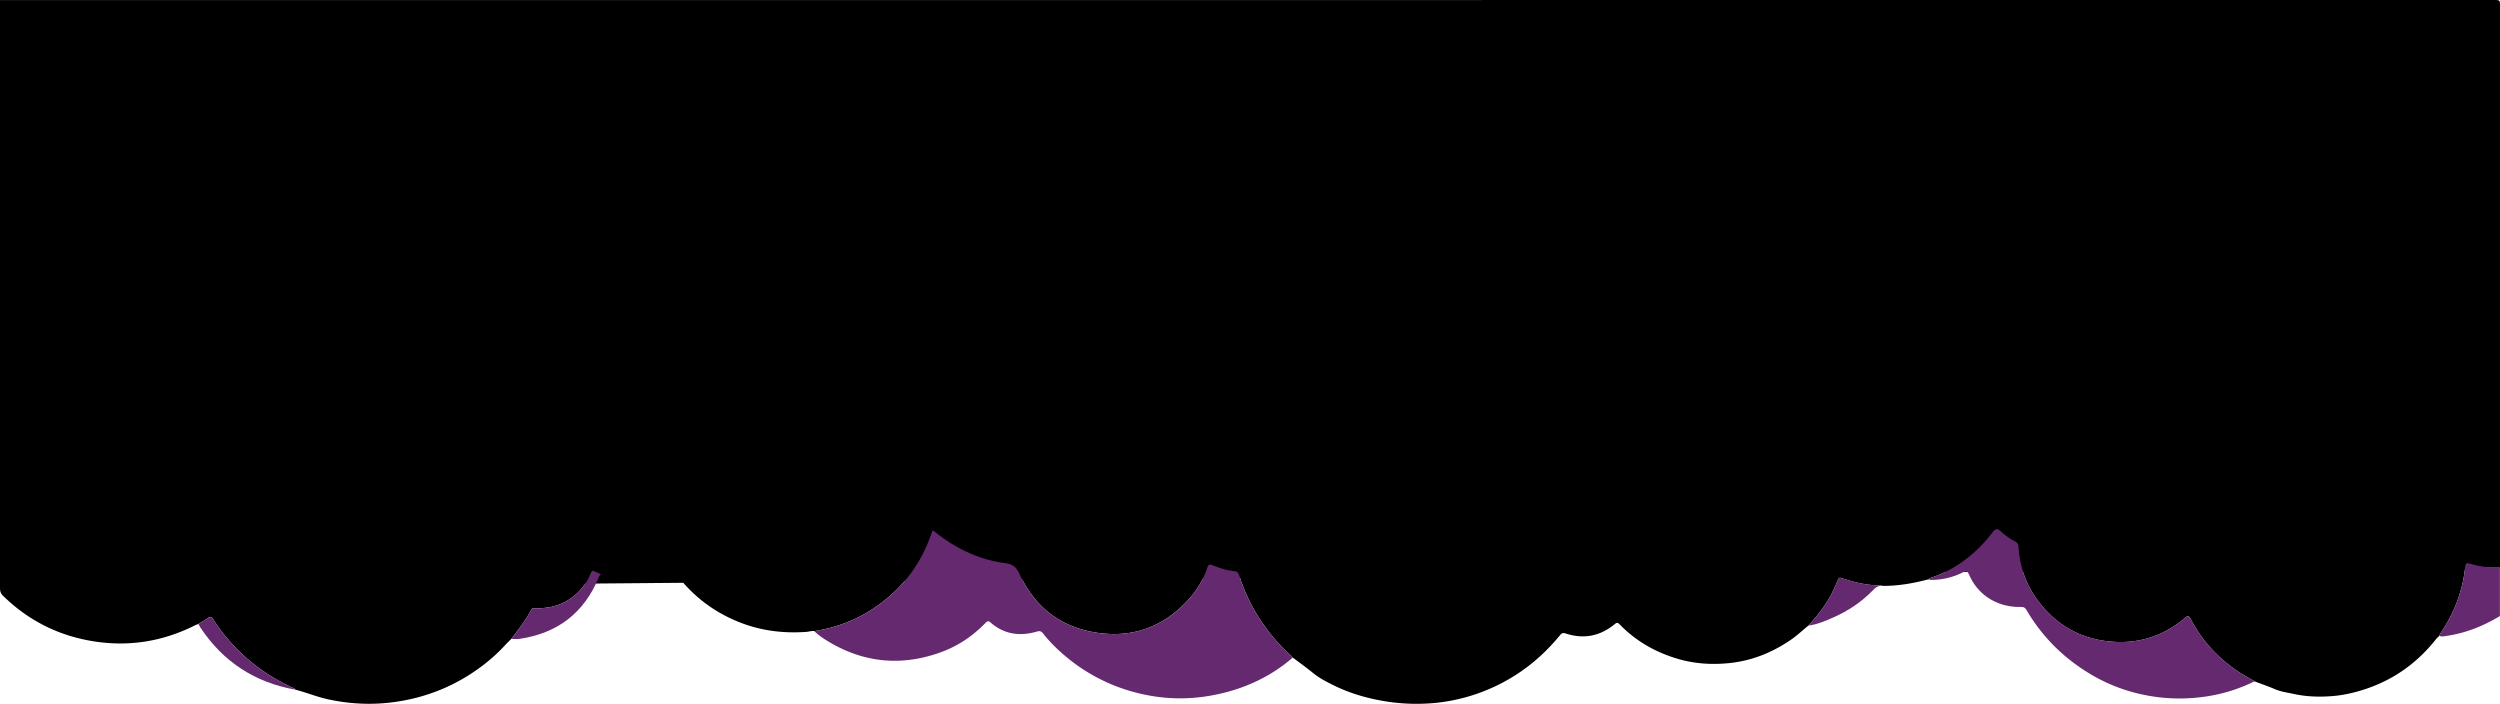 <svg id="Layer_1" data-name="Layer 1" xmlns="http://www.w3.org/2000/svg" viewBox="0 0 5615.72 1580.98"><defs><style>.cls-1{fill:#652970;}</style></defs><g id="Layer_2" data-name="Layer 2"><g id="Layer_1-2" data-name="Layer 1-2"><g id="SSWvfu.tif"><path d="M0 1010.18q2803.27.0 5606.56-.18c7.47.0 9.2 1.67 9.16 9.12-.34 65.16-.2 190.33-.2 255.49a207.36 207.36.0 01-68.6-8.8c-6.12-1.88-8.41-.44-9.07 5.81-5.75 55.22-24.71 105.61-56.17 151.39a31.61 31.61.0 00-2.37 5.32l-.38.32-2.17 2.17a32.51 32.51.0 00-3.5 3.34c-42 53.71-94.84 92.14-159.94 113.71-24.43 8.09-49.57 13.91-74.91 15.82-28 2.12-56.54 1.45-84.33-4.56-15-3.25-30.38-5.14-44.78-11.39-14.76-6.4-30.06-11.55-45.12-17.25a43.65 43.65.0 00-4.1-2.74c-60.55-32.06-108-77.31-139.71-138.22-4.1-7.88-7.09-5.88-12.33-1.45-53.61 45.36-115.87 61.78-184.63 50.88-61.85-9.81-111-42-147.62-92.47-25.5-35.13-39.14-74.73-41.55-118-.33-6-2.68-9.59-8-12.32a147.19 147.19.0 01-32.34-22.91c-7.15-6.58-11.79-5.65-17.87 2.31-35.36 46.33-79.43 81.16-134.77 101.12-3 1.07-6.69 1.22-8.37 4.71a1.62 1.62.0 00-1.31-.07l-1.82.53c-33.07 8.64-66.55 14.45-100.88 14.23-1.25-.42-2.51-1.22-3.75-1.2-30.83.49-60.22-6.76-89.12-16.51-5.1-1.72-6.05 1.25-7.62 4.82-4.51 10.25-9.08 20.48-14.13 30.46-13.51 26.69-32.23 49.69-52.21 71.74-13.42 10.72-25.81 22.69-40.09 32.37-41.66 28.25-87.06 46.64-137.47 51.74-39.2 4-77.88 1.6-115.85-9.6-50.18-14.8-94.15-39.92-130.62-77.55-3.55-3.66-5.92-4.46-10.49-.68-32.78 27.14-69.72 34.71-110.38 21.36-5.74-1.88-8.66-1.3-12.48 3.34-25.13 30.54-53.43 57.73-86 80.46a410.54 410.54.0 01-194.37 72.1 440.26 440.26.0 01-115.78-4.13c-38.61-6.54-76-17.41-111.16-34.59-16.78-8.21-33.67-16.77-48.4-28.88-14.53-11.94-29.93-22.82-44.95-34.17-10.32-10.27-21.09-20.13-30.88-30.87-41-44.91-71.32-96-89.57-154.07-1.87-5.93-5.22-8.64-11.15-9.25-16.64-1.73-32.45-6.83-47.81-13.06-7.11-2.88-10.19-2.1-12.72 5.6a196.87 196.87.0 01-41.51 70.48c-55 60.82-123.71 87.43-205.48 75.39-81.38-12-139.55-56.77-174.15-130.65-7.23-15.44-13.87-23.41-32.36-25.78-51.43-6.6-98.24-26.79-140.55-56.87-7.5-5.33-14.64-11.17-22.09-16.9a22.25 22.25.0 00-1.89 3c-1.21 3.07-2.34 6.18-3.44 9.29-23.82 67.08-65.85 120.39-124.35 160.63-41.28 28.4-87.28 45.77-136.88 53.56-6.06-1-11.8 1.27-17.71 1.7-51.11 3.68-100.91-2.28-148.8-21-56.44-22-103.4-56.88-140.47-104.68-5.35-6.9-9.52-10.76-19.32-6.29-20.8 9.48-43 14-66.05 15.15a226.78 226.78.0 01-85.64-12.22c-5.11-2.23-10.4-4.14-15.29-6.78s-6.85-.9-8.67 3.64c-2.45 6.1-5 12.31-8.49 17.83-26.47 41.59-64.58 61.93-114 61.27-4.08-.06-8.52-1.7-11.31 3.5-12.55 23.35-28.87 44.17-44.73 65.28-4.22 4.18-8.63 8.19-12.62 12.57a386.48 386.48.0 01-53.63 48.64c-57.88 43.54-122.71 70.18-194.57 80.44-50.72 7.24-100.84 5-150.8-5.83-25.13-5.44-48.85-15.34-73.64-21.76-2-3.55-5.89-4-9.07-5.53-38.4-18.47-74-41-105.51-69.88-26.73-24.51-50.22-51.63-69.62-82.22-3.52-5.54-6.59-7.31-12.49-3.08-6.68 4.8-14 8.79-21 13.13-2.71 1.1-5.52 2-8.13 3.33-69.93 35-143.48 47.75-221.2 36.62Q94.54 1424.1 6.89 1338.35C2 1333.6.06 1328.88.08 1322 .25 1238.08.08 1094.13.0 1010.18z"/><path d="M.08 1322c.17-83.92.0-237.87-.08-321.82q2803.27.0 5606.56-.18c7.47.0 9.2 1.67 9.16 9.12-.34 65.16-.2 200.33-.2 265.49"/><path d="M.08 1312c.17-83.92.0-237.87-.08-321.82q2803.27.0 5606.56-.18c7.47.0 9.2 1.67 9.16 9.12-.34 65.16-.2 200.33-.2 265.49"/><path d="M.08 1302c.17-83.92.0-237.87-.08-321.82q2803.27.0 5606.56-.18c7.47.0 9.2 1.67 9.16 9.12-.34 65.16-.2 200.33-.2 265.49"/><path d="M.08 1292c.17-83.92.0-237.87-.08-321.82q2803.27.0 5606.56-.18c7.47.0 9.2 1.67 9.16 9.12-.34 65.16-.2 200.33-.2 265.49"/><path d="M.08 1282c.17-83.92.0-237.87-.08-321.82q2803.27.0 5606.56-.18c7.47.0 9.2 1.67 9.16 9.12-.34 65.16-.2 200.33-.2 265.49"/><path d="M.08 1272c.17-83.92.0-237.87-.08-321.82q2803.27.0 5606.56-.18c7.47.0 9.2 1.67 9.16 9.12-.34 65.16-.2 200.33-.2 265.49"/><path d="M.08 1262c.17-83.92.0-237.87-.08-321.82q2803.27.0 5606.56-.18c7.47.0 9.2 1.67 9.16 9.12-.34 65.16-.2 200.33-.2 265.49"/><path d="M.08 1252c.17-83.92.0-237.87-.08-321.82q2803.27.0 5606.56-.18c7.47.0 9.2 1.67 9.16 9.12-.34 65.16-.2 200.33-.2 265.49"/><path d="M.08 1242c.17-83.92.0-237.87-.08-321.82q2803.27.0 5606.56-.18c7.47.0 9.2 1.67 9.16 9.12-.34 65.16-.2 200.33-.2 265.49"/><path d="M.08 1232c.17-83.92.0-237.87-.08-321.82q2803.27.0 5606.56-.18c7.47.0 9.2 1.67 9.16 9.12-.34 65.16-.2 200.33-.2 265.49"/><path d="M.08 1222c.17-83.92.0-237.87-.08-321.82q2803.27.0 5606.56-.18c7.47.0 9.2 1.67 9.16 9.12-.34 65.16-.2 200.33-.2 265.49"/><path d="M.08 1212c.17-83.92.0-237.87-.08-321.82q2803.27.0 5606.56-.18c7.47.0 9.2 1.67 9.16 9.12-.34 65.16-.2 200.33-.2 265.49"/><path d="M.08 1202c.17-83.92.0-237.87-.08-321.82q2803.27.0 5606.56-.18c7.47.0 9.2 1.67 9.16 9.12-.34 65.16-.2 200.33-.2 265.49"/><path d="M.08 1192c.17-83.92.0-237.87-.08-321.82q2803.27.0 5606.56-.18c7.47.0 9.2 1.67 9.16 9.12-.34 65.16-.2 200.33-.2 265.49"/><path d="M.08 1182c.17-83.92.0-237.87-.08-321.82q2803.27.0 5606.56-.18c7.47.0 9.2 1.67 9.16 9.12-.34 65.16-.2 200.33-.2 265.49"/><path d="M.08 1172c.17-83.92.0-237.87-.08-321.82q2803.27.0 5606.56-.18c7.47.0 9.2 1.67 9.16 9.12-.34 65.16-.2 200.33-.2 265.49"/><path d="M.08 1162c.17-83.92.0-237.87-.08-321.82q2803.27.0 5606.56-.18c7.47.0 9.2 1.67 9.16 9.12-.34 65.16-.2 200.33-.2 265.49"/><path d="M.08 1152c.17-83.92.0-237.87-.08-321.82q2803.27.0 5606.56-.18c7.47.0 9.2 1.67 9.16 9.12-.34 65.16-.2 200.33-.2 265.49"/><path d="M.08 1142c.17-83.92.0-237.87-.08-321.82q2803.27.0 5606.56-.18c7.47.0 9.2 1.67 9.16 9.12-.34 65.16-.2 200.33-.2 265.49"/><path d="M.08 1132c.17-83.92.0-237.87-.08-321.82q2803.27.0 5606.56-.18c7.47.0 9.2 1.67 9.16 9.12-.34 65.16-.2 200.33-.2 265.49"/><path d="M.08 1122c.17-83.92.0-237.87-.08-321.82q2803.27.0 5606.56-.18c7.47.0 9.2 1.67 9.16 9.12-.34 65.16-.2 200.33-.2 265.49"/><path d="M.08 1112c.17-83.92.0-237.87-.08-321.82q2803.27.0 5606.56-.18c7.47.0 9.2 1.67 9.16 9.12-.34 65.16-.2 200.33-.2 265.49"/><path d="M.08 1102c.17-83.92.0-237.87-.08-321.82q2803.27.0 5606.56-.18c7.47.0 9.2 1.67 9.16 9.12-.34 65.16-.2 200.33-.2 265.49"/><path d="M.08 1092c.17-83.92.0-237.87-.08-321.82q2803.27.0 5606.56-.18c7.47.0 9.2 1.67 9.16 9.12-.34 65.16-.2 200.33-.2 265.49"/><path d="M.08 1082C.25 998.08.08 844.13.0 760.18q2803.27.0 5606.56-.18c7.47.0 9.2 1.67 9.16 9.12-.34 65.16-.2 200.33-.2 265.49"/><path d="M.08 1072C.25 988.08.08 834.13.0 750.18q2803.27.0 5606.56-.18c7.47.0 9.2 1.67 9.16 9.12-.34 65.16-.2 200.33-.2 265.49"/><path d="M.08 1062C.25 978.08.08 824.13.0 740.18q2803.27.0 5606.56-.18c7.47.0 9.2 1.67 9.16 9.12-.34 65.16-.2 200.33-.2 265.49"/><path d="M.08 1052C.25 968.08.08 814.13.0 730.18q2803.27.0 5606.56-.18c7.47.0 9.2 1.67 9.16 9.12-.34 65.16-.2 200.33-.2 265.49"/><path d="M.08 1042C.25 958.08.08 804.13.0 720.18q2803.27.0 5606.56-.18c7.47.0 9.2 1.67 9.16 9.12-.34 65.16-.2 200.33-.2 265.49"/><path d="M.08 1032C.25 948.08.08 794.13.0 710.18q2803.27.0 5606.56-.18c7.47.0 9.2 1.67 9.16 9.12-.34 65.16-.2 200.33-.2 265.49"/><path d="M.08 1022C.25 938.08.08 784.13.0 700.18q2803.27.0 5606.56-.18c7.47.0 9.2 1.67 9.16 9.12-.34 65.16-.2 200.33-.2 265.49"/><path d="M.08 1012C.25 928.08.08 774.13.0 690.18q2803.27.0 5606.56-.18c7.47.0 9.2 1.67 9.16 9.12-.34 65.16-.2 200.33-.2 265.49"/><path d="M.08 1002C.25 918.08.08 764.13.0 680.18q2803.27.0 5606.56-.18c7.47.0 9.2 1.67 9.16 9.12-.34 65.16-.2 200.33-.2 265.49"/><path d="M.08 992C.25 908.08.08 754.13.0 670.18q2803.27.0 5606.56-.18c7.47.0 9.2 1.67 9.16 9.12-.34 65.16-.2 200.33-.2 265.49"/><path d="M.08 982C.25 898.08.08 744.13.0 660.18q2803.27.0 5606.56-.18c7.47.0 9.2 1.67 9.16 9.12-.34 65.16-.2 200.33-.2 265.49"/><path d="M.08 972C.25 888.08.08 734.13.0 650.18q2803.27.0 5606.56-.18c7.47.0 9.2 1.67 9.16 9.12-.34 65.16-.2 200.33-.2 265.49"/><path d="M.08 962C.25 878.08.08 724.13.0 640.18q2803.27.0 5606.56-.18c7.47.0 9.2 1.67 9.16 9.12-.34 65.16-.2 200.33-.2 265.49"/><path d="M.08 952C.25 868.08.08 714.13.0 630.18q2803.27.0 5606.56-.18c7.47.0 9.2 1.67 9.16 9.12-.34 65.16-.2 200.33-.2 265.49"/><path d="M.08 942C.25 858.08.08 704.13.0 620.18q2803.27.0 5606.56-.18c7.47.0 9.2 1.67 9.16 9.12-.34 65.16-.2 200.33-.2 265.49"/><path d="M.08 932C.25 848.08.08 694.13.0 610.18q2803.27.0 5606.56-.18c7.47.0 9.2 1.67 9.16 9.12-.34 65.16-.2 200.33-.2 265.49"/><path d="M.08 922C.25 838.08.08 684.13.0 600.18q2803.27.0 5606.56-.18c7.47.0 9.2 1.67 9.16 9.12-.34 65.16-.2 200.33-.2 265.49"/><path d="M.08 912C.25 828.08.08 674.13.0 590.18q2803.27.0 5606.56-.18c7.47.0 9.2 1.67 9.16 9.12-.34 65.16-.2 200.33-.2 265.49"/><path d="M.08 902C.25 818.08.08 664.13.0 580.18q2803.27.0 5606.56-.18c7.47.0 9.2 1.67 9.16 9.12-.34 65.16-.2 200.33-.2 265.49"/><path d="M.08 892C.25 808.08.08 654.13.0 570.18q2803.27.0 5606.56-.18c7.47.0 9.2 1.67 9.16 9.12-.34 65.16-.2 200.33-.2 265.49"/><path d="M.08 882C.25 798.08.08 644.13.0 560.18q2803.27.0 5606.56-.18c7.47.0 9.2 1.67 9.16 9.12-.34 65.16-.2 200.33-.2 265.49"/><path d="M.08 872C.25 788.08.08 634.13.0 550.18q2803.27.0 5606.56-.18c7.47.0 9.2 1.67 9.16 9.12-.34 65.16-.2 200.33-.2 265.49"/><path d="M.08 862C.25 778.08.08 624.13.0 540.18q2803.27.0 5606.56-.18c7.47.0 9.2 1.67 9.16 9.12-.34 65.16-.2 200.33-.2 265.49"/><path d="M.08 852C.25 768.08.08 614.13.0 530.18q2803.27.0 5606.56-.18c7.47.0 9.2 1.67 9.16 9.12-.34 65.16-.2 200.33-.2 265.49"/><path d="M.08 842C.25 758.08.08 604.13.0 520.18q2803.27.0 5606.56-.18c7.47.0 9.2 1.67 9.16 9.12-.34 65.16-.2 200.33-.2 265.49"/><path d="M.08 832C.25 748.08.08 594.13.0 510.18q2803.27.0 5606.56-.18c7.47.0 9.2 1.67 9.16 9.12-.34 65.16-.2 200.33-.2 265.49"/><path d="M.08 822C.25 738.08.08 584.13.0 500.18q2803.27.0 5606.56-.18c7.47.0 9.2 1.67 9.16 9.12-.34 65.16-.2 200.33-.2 265.49"/><path d="M.08 812C.25 728.08.08 574.13.0 490.18q2803.27.0 5606.56-.18c7.47.0 9.2 1.67 9.16 9.12-.34 65.16-.2 200.33-.2 265.49"/><path d="M.08 802C.25 718.08.08 564.13.0 480.18q2803.27.0 5606.56-.18c7.47.0 9.2 1.67 9.16 9.12-.34 65.16-.2 200.33-.2 265.49"/><path d="M.08 792C.25 708.08.08 554.13.0 470.18q2803.27.0 5606.56-.18c7.47.0 9.2 1.67 9.16 9.12-.34 65.16-.2 200.33-.2 265.49"/><path d="M.08 782C.25 698.08.08 544.13.0 460.18q2803.27.0 5606.56-.18c7.47.0 9.2 1.67 9.16 9.12-.34 65.16-.2 200.33-.2 265.49"/><path d="M.08 772C.25 688.08.08 534.13.0 450.18q2803.27.0 5606.56-.18c7.47.0 9.2 1.67 9.16 9.12-.34 65.16-.2 200.33-.2 265.49"/><path d="M.08 762C.25 678.08.08 524.13.0 440.18q2803.27.0 5606.56-.18c7.47.0 9.2 1.67 9.16 9.12-.34 65.16-.2 200.33-.2 265.49"/><path d="M.08 752C.25 668.08.08 514.13.0 430.18q2803.27.0 5606.56-.18c7.47.0 9.2 1.67 9.16 9.12-.34 65.16-.2 200.33-.2 265.49"/><path d="M.08 742C.25 658.08.08 504.13.0 420.18q2803.27.0 5606.56-.18c7.47.0 9.2 1.67 9.16 9.12-.34 65.16-.2 200.33-.2 265.49"/><path d="M.08 732C.25 648.08.08 494.13.0 410.18q2803.27.0 5606.56-.18c7.47.0 9.2 1.67 9.16 9.12-.34 65.16-.2 200.33-.2 265.49"/><path d="M.08 722C.25 638.08.08 484.13.0 400.18q2803.27.0 5606.56-.18c7.47.0 9.2 1.67 9.16 9.12-.34 65.16-.2 200.33-.2 265.49"/><path d="M.08 712C.25 628.08.08 474.13.0 390.18q2803.27.0 5606.56-.18c7.47.0 9.2 1.67 9.16 9.12-.34 65.16-.2 200.33-.2 265.49"/><path d="M.08 702C.25 618.08.08 464.13.0 380.18q2803.27.0 5606.56-.18c7.47.0 9.2 1.67 9.16 9.12-.34 65.16-.2 200.33-.2 265.49"/><path d="M.08 692C.25 608.08.08 454.13.0 370.18q2803.27.0 5606.56-.18c7.47.0 9.2 1.67 9.16 9.12-.34 65.16-.2 200.33-.2 265.49"/><path d="M.08 682C.25 598.08.08 444.13.0 360.18q2803.27.0 5606.56-.18c7.47.0 9.2 1.67 9.16 9.12-.34 65.16-.2 200.33-.2 265.49"/><path d="M.08 672C.25 588.08.08 434.13.0 350.18q2803.27.0 5606.56-.18c7.47.0 9.2 1.67 9.16 9.12-.34 65.16-.2 200.33-.2 265.49"/><path d="M.08 662C.25 578.08.08 424.13.0 340.18q2803.27.0 5606.56-.18c7.47.0 9.2 1.67 9.16 9.12-.34 65.16-.2 200.33-.2 265.49"/><path d="M.08 652C.25 568.08.08 414.13.0 330.18q2803.27.0 5606.56-.18c7.47.0 9.2 1.67 9.16 9.12-.34 65.16-.2 200.33-.2 265.49"/><path d="M.08 642C.25 558.08.08 404.13.0 320.18q2803.27.0 5606.56-.18c7.47.0 9.2 1.67 9.16 9.12-.34 65.16-.2 200.33-.2 265.49"/><path d="M.08 632C.25 548.08.08 394.13.0 310.18q2803.27.0 5606.56-.18c7.47.0 9.2 1.67 9.16 9.12-.34 65.16-.2 200.33-.2 265.49"/><path d="M.08 622C.25 538.08.08 384.13.0 300.18q2803.27.0 5606.56-.18c7.47.0 9.2 1.67 9.16 9.12-.34 65.16-.2 200.33-.2 265.49"/><path d="M.08 612C.25 528.08.08 374.13.0 290.18q2803.27.0 5606.56-.18c7.47.0 9.2 1.67 9.16 9.12-.34 65.16-.2 200.33-.2 265.49"/><path d="M.08 602C.25 518.08.08 364.13.0 280.18q2803.27.0 5606.56-.18c7.47.0 9.2 1.67 9.16 9.12-.34 65.16-.2 200.33-.2 265.49"/><path d="M.08 592C.25 508.08.08 354.13.0 270.18q2803.27.0 5606.56-.18c7.47.0 9.2 1.67 9.16 9.12-.34 65.16-.2 200.33-.2 265.49"/><path d="M.08 582C.25 498.08.08 344.13.0 260.18q2803.27.0 5606.56-.18c7.47.0 9.2 1.67 9.16 9.12-.34 65.16-.2 200.33-.2 265.49"/><path d="M.08 572C.25 488.08.08 334.13.0 250.18q2803.27.0 5606.56-.18c7.47.0 9.2 1.67 9.16 9.12-.34 65.16-.2 200.33-.2 265.49"/><path d="M.08 562C.25 478.08.08 324.13.0 240.18q2803.27.0 5606.56-.18c7.47.0 9.2 1.67 9.16 9.12-.34 65.16-.2 200.33-.2 265.49"/><path d="M.08 552C.25 468.08.08 314.13.0 230.18q2803.27.0 5606.56-.18c7.47.0 9.2 1.67 9.16 9.12-.34 65.16-.2 200.33-.2 265.49"/><path d="M.08 542C.25 458.08.08 304.13.0 220.18q2803.27.0 5606.56-.18c7.47.0 9.2 1.67 9.16 9.12-.34 65.16-.2 200.33-.2 265.49"/><path d="M.08 532C.25 448.08.08 294.13.0 210.18q2803.27.0 5606.56-.18c7.47.0 9.2 1.67 9.16 9.12-.34 65.16-.2 200.33-.2 265.49"/><path d="M.08 522C.25 438.08.08 284.13.0 200.18q2803.27.0 5606.56-.18c7.47.0 9.2 1.67 9.16 9.12-.34 65.16-.2 200.33-.2 265.49"/><path d="M.08 512C.25 428.08.08 274.13.0 190.18q2803.27.0 5606.56-.18c7.47.0 9.2 1.67 9.16 9.12-.34 65.16-.2 200.33-.2 265.49"/><path d="M.08 502C.25 418.08.08 264.13.0 180.18q2803.27.0 5606.56-.18c7.47.0 9.2 1.67 9.16 9.12-.34 65.16-.2 200.33-.2 265.49"/><path d="M.08 492C.25 408.08.08 254.13.0 170.18q2803.27.0 5606.56-.18c7.47.0 9.2 1.67 9.16 9.12-.34 65.16-.2 200.33-.2 265.49"/><path d="M.08 482C.25 398.08.08 244.13.0 160.18q2803.27.0 5606.56-.18c7.47.0 9.2 1.67 9.16 9.12-.34 65.16-.2 200.33-.2 265.49"/><path d="M.08 472C.25 388.08.08 234.13.0 150.18q2803.27.0 5606.56-.18c7.47.0 9.2 1.67 9.16 9.12-.34 65.16-.2 200.33-.2 265.49"/><path d="M.08 462C.25 378.08.08 224.13.0 140.18q2803.27.0 5606.56-.18c7.47.0 9.2 1.67 9.16 9.12-.34 65.16-.2 200.33-.2 265.49"/><path d="M.08 452C.25 368.08.08 214.13.0 130.18q2803.27.0 5606.56-.18c7.47.0 9.2 1.67 9.16 9.12-.34 65.16-.2 200.33-.2 265.49"/><path d="M.08 442C.25 358.08.08 204.13.0 120.18q2803.27.0 5606.56-.18c7.47.0 9.2 1.67 9.16 9.12-.34 65.16-.2 200.33-.2 265.49"/><path d="M.08 432C.25 348.08.08 194.13.0 110.18q2803.27.0 5606.56-.18c7.47.0 9.2 1.67 9.16 9.12-.34 65.16-.2 200.33-.2 265.49"/><path d="M.08 422C.25 338.08.08 184.13.0 100.18q2803.27.0 5606.56-.18c7.47.0 9.2 1.67 9.16 9.12-.34 65.16-.2 200.33-.2 265.49"/><path d="M.08 412C.25 328.08.08 174.13.0 90.18q2803.27.0 5606.56-.18c7.47.0 9.2 1.67 9.16 9.12-.34 65.16-.2 200.33-.2 265.49"/><path d="M.08 402C.25 318.08.08 164.13.0 80.18q2803.27.0 5606.56-.18c7.47.0 9.2 1.67 9.16 9.12-.34 65.16-.2 200.33-.2 265.49"/><path d="M.08 392C.25 308.08.08 154.13.0 70.18q2803.27.0 5606.56-.18c7.47.0 9.2 1.67 9.16 9.12-.34 65.16-.2 200.33-.2 265.49"/><path d="M.08 382C.25 298.08.08 144.13.0 60.18q2803.27.0 5606.56-.18c7.47.0 9.2 1.67 9.16 9.12-.34 65.16-.2 200.33-.2 265.49"/><path d="M.08 372C.25 288.08.08 134.13.0 50.18q2803.27.0 5606.56-.18c7.47.0 9.2 1.67 9.16 9.12-.34 65.16-.2 200.33-.2 265.49"/><path d="M.08 362C.25 278.08.08 124.13.0 40.18q2803.27.0 5606.56-.18c7.47.0 9.2 1.67 9.16 9.12-.34 65.16-.2 200.33-.2 265.49"/><path d="M.08 352C.25 268.08.08 114.13.0 30.18q2803.27.0 5606.56-.18c7.47.0 9.2 1.67 9.16 9.12-.34 65.16-.2 200.33-.2 265.49"/><path d="M.08 342C.25 258.08.08 104.13.0 20.18q2803.27.0 5606.56-.18c7.47.0 9.2 1.67 9.16 9.12-.34 65.16-.2 200.33-.2 265.49"/><path d="M.08 332C.25 248.08.08 94.13.0 10.18q2803.27.0 5606.56-.18c7.47.0 9.2 1.67 9.16 9.12-.34 65.16-.2 200.33-.2 265.49"/><path d="M.08 322C.25 238.08.08 84.13.0.18Q2803.27.18 5606.56.0c7.47.0 9.2 1.67 9.16 9.12-.34 65.16-.2 200.33-.2 265.49"/><path class="cls-1" d="M5615.52 1383.78c-37.66 22.71-77.8 38.79-121.64 44.93-4.88.69-9.77 1.88-14.57-.38a31.61 31.61.0 012.37-5.32c31.46-45.78 50.42-96.17 56.17-151.39.66-6.25 2.95-7.69 9.07-5.81a207.36 207.36.0 0068.6 8.8z"/><path class="cls-1" d="M2904 1477.08a357.9 357.9.0 01-91.55 57.7c-34.1 15-69.79 24.64-106.72 30-52.23 7.5-103.78 4.13-154.72-9.19A399.71 399.71.0 012389.73 1471c-17.16-14.73-33-30.58-46.9-48.35-3.86-4.93-7.51-5.8-13.58-4-38.16 11.16-73.52 6.48-104.17-20.36-5.58-4.89-8.41-2.16-12.15 1.69-29 30-63.34 52.47-102.63 66.27-88.29 31-172.75 22.07-252.58-27.09-10.15-6.25-19.91-13.1-28.54-21.41 49.6-7.79 95.6-25.16 136.88-53.56 58.5-40.24 100.53-93.55 124.35-160.63 1.1-3.11 2.23-6.22 3.44-9.29a22.25 22.25.0 011.89-3c7.45 5.73 14.59 11.57 22.09 16.9 42.31 30.08 89.12 50.27 140.55 56.87 18.49 2.37 25.13 10.34 32.36 25.78 34.6 73.88 92.77 118.68 174.15 130.65 81.77 12 150.47-14.57 205.48-75.39a196.92 196.92.0 0041.48-70.58c2.53-7.7 5.61-8.48 12.72-5.6 15.36 6.23 31.17 11.33 47.81 13.06 5.93.61 9.28 3.32 11.15 9.25 18.25 58 48.62 109.16 89.57 154.07C2882.89 1457 2893.66 1466.81 2904 1477.08z"/><path class="cls-1" d="M5064.18 1530.49A365.2 365.2.0 014958.84 1564a397.66 397.66.0 01-163.26-7.9c-54.62-14.09-103.89-40-148.11-75.29a395.94 395.94.0 01-95.39-110.65c-3.25-5.53-6.67-6.89-13.4-6.77-46.89.84-93.19-22-115.15-71.66-3.61-8.16-6.41-9.93-14.84-5.75a158.46 158.46.0 01-66 16.58c-3.29.1-6.67.48-9.76-1.21 1.68-3.49 5.39-3.64 8.37-4.71 55.34-20 99.41-54.79 134.77-101.12 6.08-8 10.72-8.89 17.87-2.31a147.19 147.19.0 0032.34 22.91c5.31 2.73 7.66 6.34 8 12.32 2.41 43.31 16.05 82.91 41.55 118 36.64 50.49 85.77 82.66 147.62 92.47 68.76 10.9 131-5.52 184.63-50.88 5.24-4.43 8.23-6.43 12.33 1.45 31.69 60.91 79.16 106.16 139.71 138.22A44.91 44.91.0 015064.18 1530.49z"/><path class="cls-1" d="M1351.19 1290.39c-4.69.36-5.31 4.24-6.69 7.56-33 79.57-92.88 124.72-178 137.23-5.82.86-11.89.0-17.85.0 15.86-21.11 32.18-41.93 44.73-65.28 2.79-5.2 7.23-3.56 11.31-3.5 49.45.66 87.56-19.68 114-61.27 3.52-5.52 6-11.73 8.49-17.83 1.82-4.54 3.82-6.26 8.67-3.64S1346.08 1288.16 1351.19 1290.39z"/><path class="cls-1" d="M4228.89 1316.05c-10.38-1.37-16.46 4.4-23.36 11.42-24.77 25.23-53.92 44.59-86.28 59-18.4 8.18-36.94 16.15-57.19 18.9 20-22 38.7-45 52.21-71.74 5-10 9.62-20.21 14.13-30.46 1.57-3.57 2.52-6.54 7.62-4.82 28.9 9.75 58.29 17 89.12 16.51C4226.38 1314.83 4227.64 1315.63 4228.89 1316.05z"/><path class="cls-1" d="M663.41 1549.19Q526.6 1524.91 450 1409.43c-1.63-2.46-2.83-5.21-4.23-7.82 7-4.34 14.29-8.33 21-13.13 5.9-4.23 9-2.46 12.49 3.08 19.4 30.59 42.89 57.71 69.62 82.22 31.51 28.88 67.11 51.41 105.51 69.88C657.52 1545.19 661.45 1545.64 663.41 1549.19z"/><path class="cls-1" d="M4331.59 1301.29c-.05 2-.88 1.41-1.8.52z"/><path class="cls-1" d="M5478.93 1428.65a2.1 2.1.0 01-2 2.17h-.14z"/></g></g></g></svg>